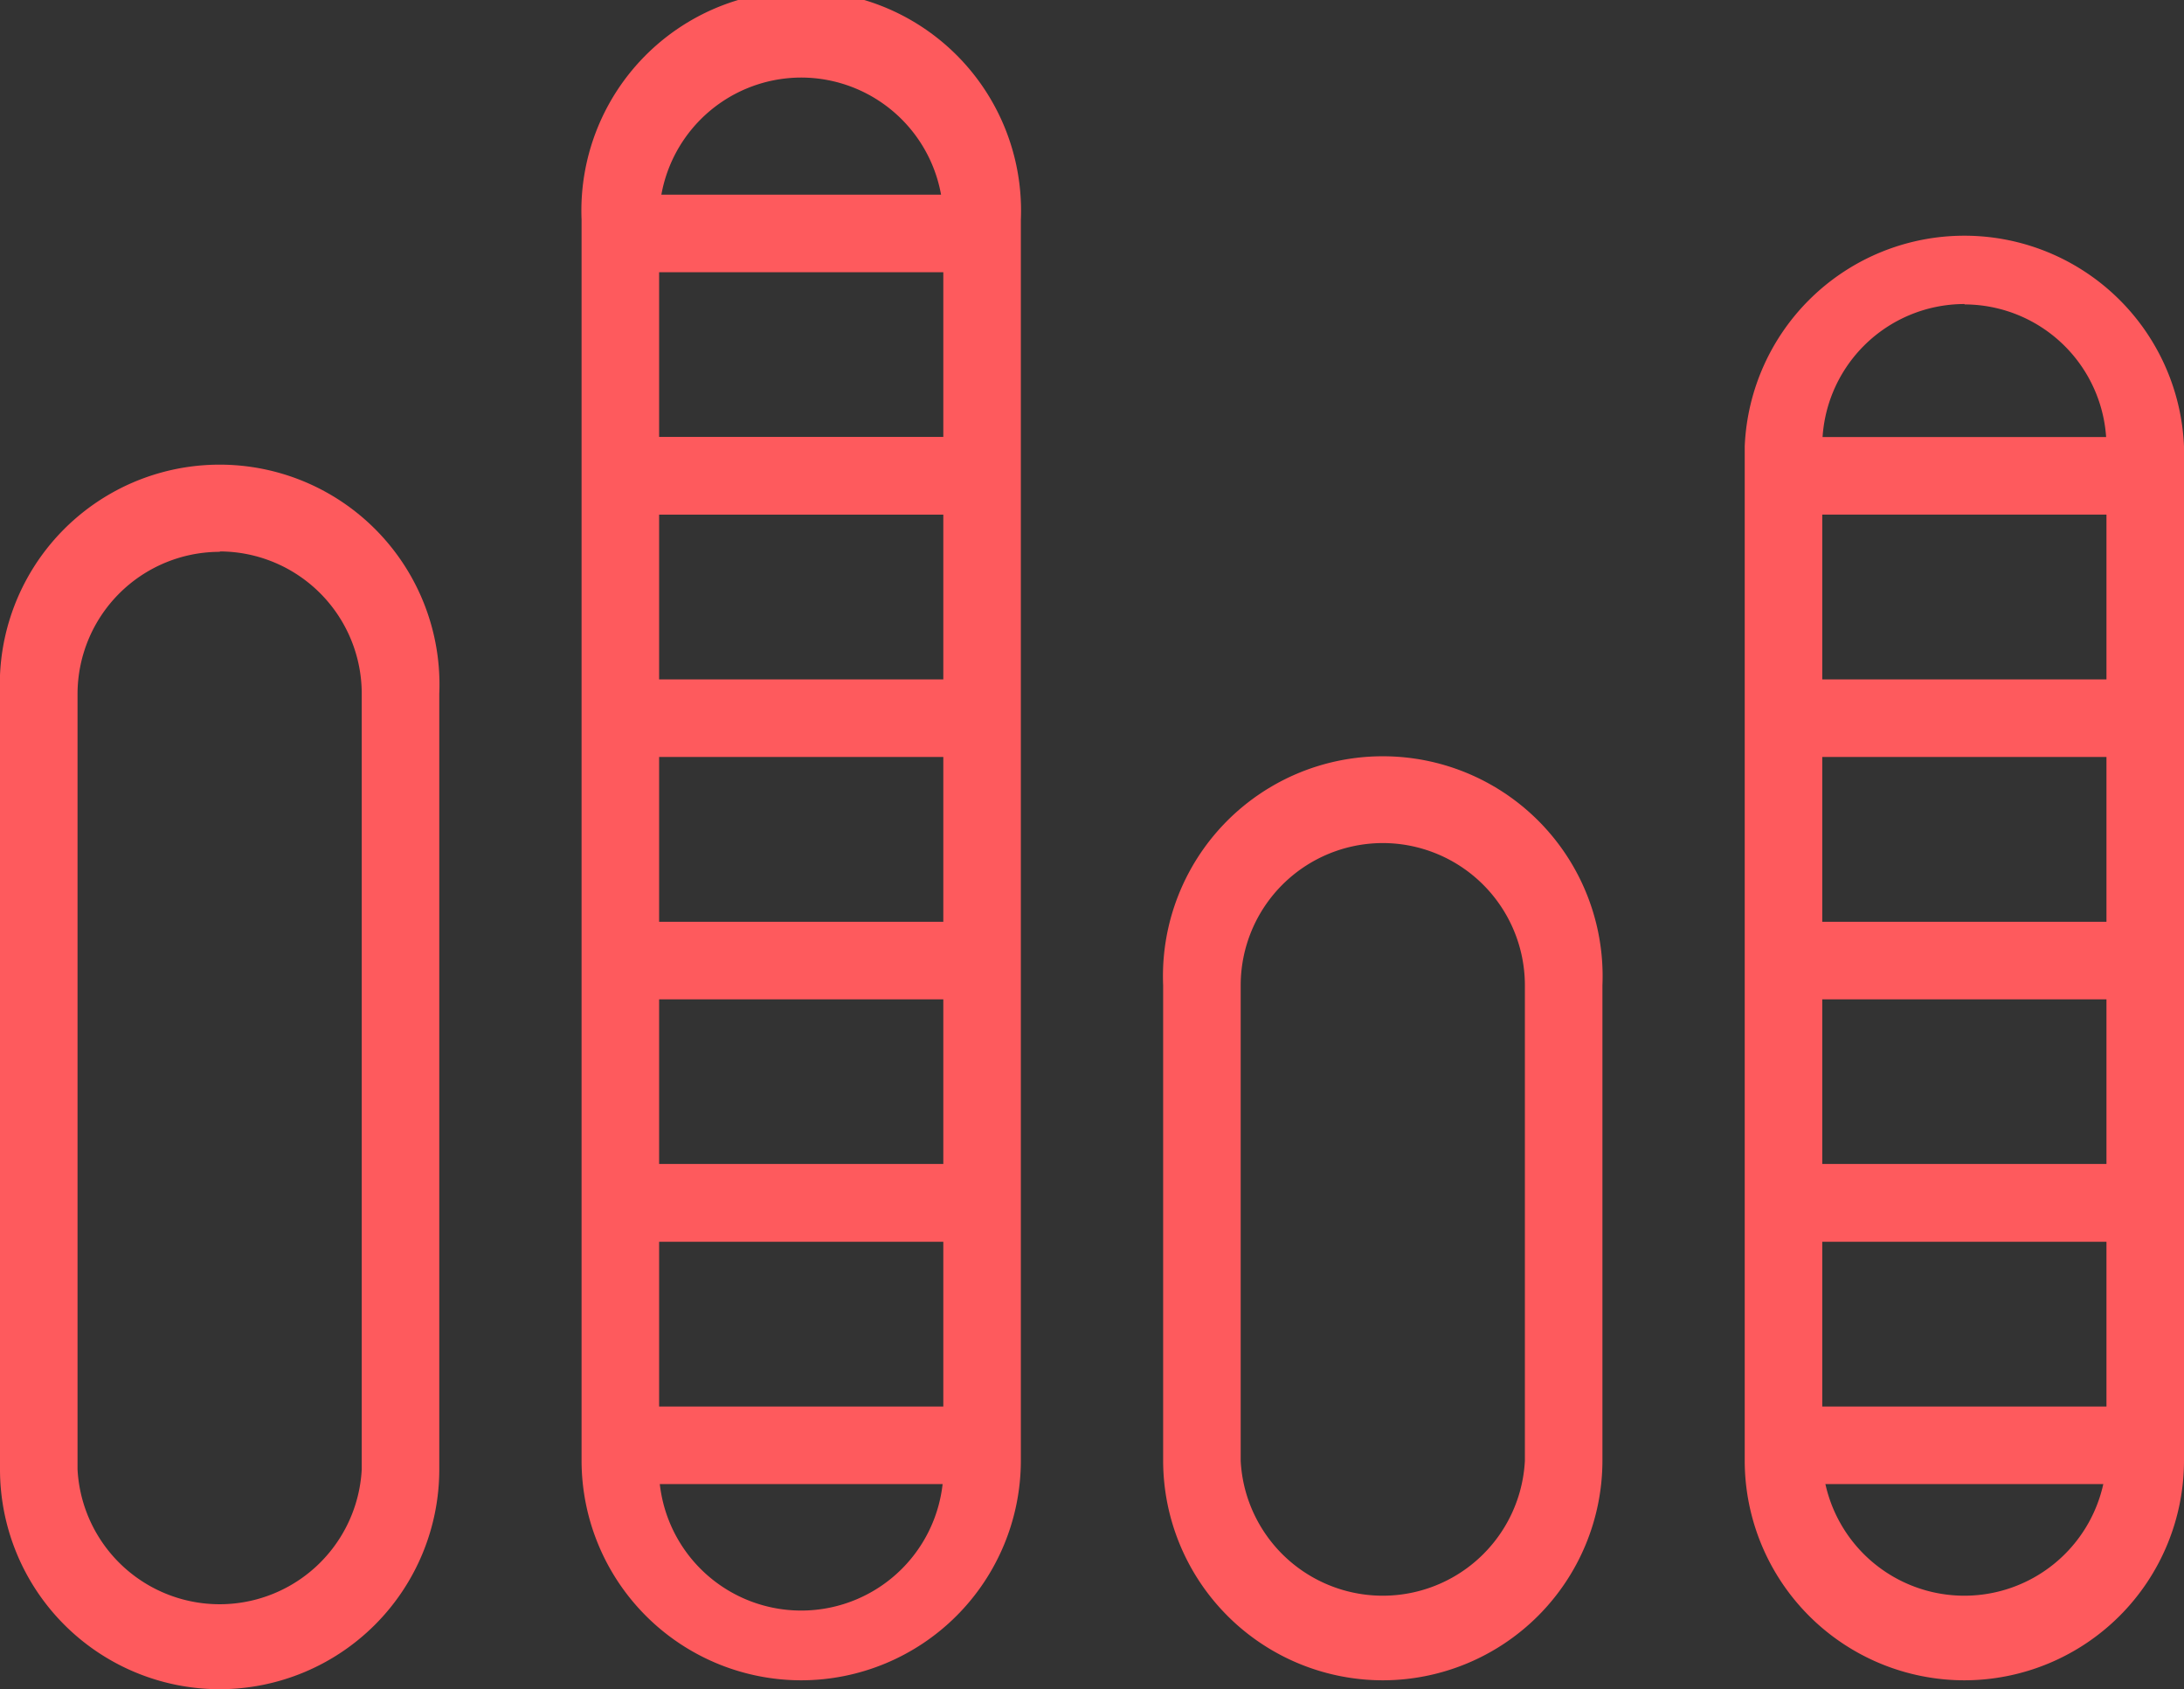 <svg xmlns="http://www.w3.org/2000/svg" viewBox="0 0 56.33 43.56"><rect x="0" y="0" width="56.33" height="43.56" fill="#333333" stroke="none"/><defs><style>.cls-1,.cls-2{fill:#fe5a5d;}.cls-2{stroke:#fff;stroke-miterlimit:10;stroke-width:2px;}</style></defs><title>project-icon-binary-options-red</title><g id="Layer_2" data-name="Layer 2"><g id="Layer_1-2" data-name="Layer 1"><path class="cls-1" d="M5.67,43.56A5.67,5.67,0,0,1,0,37.89v-20a5.67,5.67,0,1,1,11.33,0v20A5.67,5.67,0,0,1,5.67,43.56Zm0-29.33A3.67,3.67,0,0,0,2,17.89v20a3.67,3.67,0,0,0,7.33,0v-20A3.67,3.67,0,0,0,5.67,14.22Z"/><path class="cls-1" d="M35.67,43.33A5.67,5.67,0,0,1,30,37.67V25.41a5.67,5.67,0,1,1,11.33,0V37.67A5.67,5.67,0,0,1,35.67,43.33Zm0-21.59A3.67,3.67,0,0,0,32,25.41V37.67a3.67,3.67,0,0,0,7.33,0V25.41A3.67,3.67,0,0,0,35.67,21.74Z"/><path class="cls-1" d="M50.67,43.33A5.67,5.67,0,0,1,45,37.67V11.51a5.67,5.67,0,0,1,11.33,0V37.67A5.67,5.67,0,0,1,50.67,43.33Zm0-35.49A3.67,3.67,0,0,0,47,11.51V37.67a3.67,3.67,0,0,0,7.33,0V11.51A3.67,3.67,0,0,0,50.67,7.85Z"/><path class="cls-1" d="M20.67,43.33A5.67,5.67,0,0,1,15,37.67v-32a5.67,5.67,0,1,1,11.33,0v32A5.67,5.67,0,0,1,20.67,43.33ZM20.67,2A3.67,3.67,0,0,0,17,5.67v32a3.67,3.67,0,1,0,7.33,0v-32A3.67,3.67,0,0,0,20.67,2Z"/><rect class="cls-1" x="16" y="17.52" width="9.34" height="2"/><rect class="cls-1" x="16" y="23.77" width="9.34" height="2"/><rect class="cls-1" x="16" y="30.02" width="9.34" height="2"/><rect class="cls-1" x="16" y="36.27" width="9.34" height="2"/><rect class="cls-1" x="16" y="30.02" width="9.34" height="2"/><rect class="cls-1" x="16" y="5.02" width="9.34" height="2"/><rect class="cls-1" x="16" y="11.27" width="9.34" height="2"/><rect class="cls-1" x="16" y="11.27" width="9.34" height="2"/><rect class="cls-1" x="46" y="17.52" width="9.34" height="2"/><rect class="cls-1" x="46" y="23.77" width="9.34" height="2"/><rect class="cls-1" x="46" y="30.02" width="9.34" height="2"/><rect class="cls-1" x="46" y="36.27" width="9.34" height="2"/><rect class="cls-1" x="46" y="30.02" width="9.34" height="2"/><path class="cls-2" d="M55.34,18.52"/><path class="cls-2" d="M46,18.52"/><rect class="cls-1" x="46" y="11.27" width="9.34" height="2"/></g></g></svg>